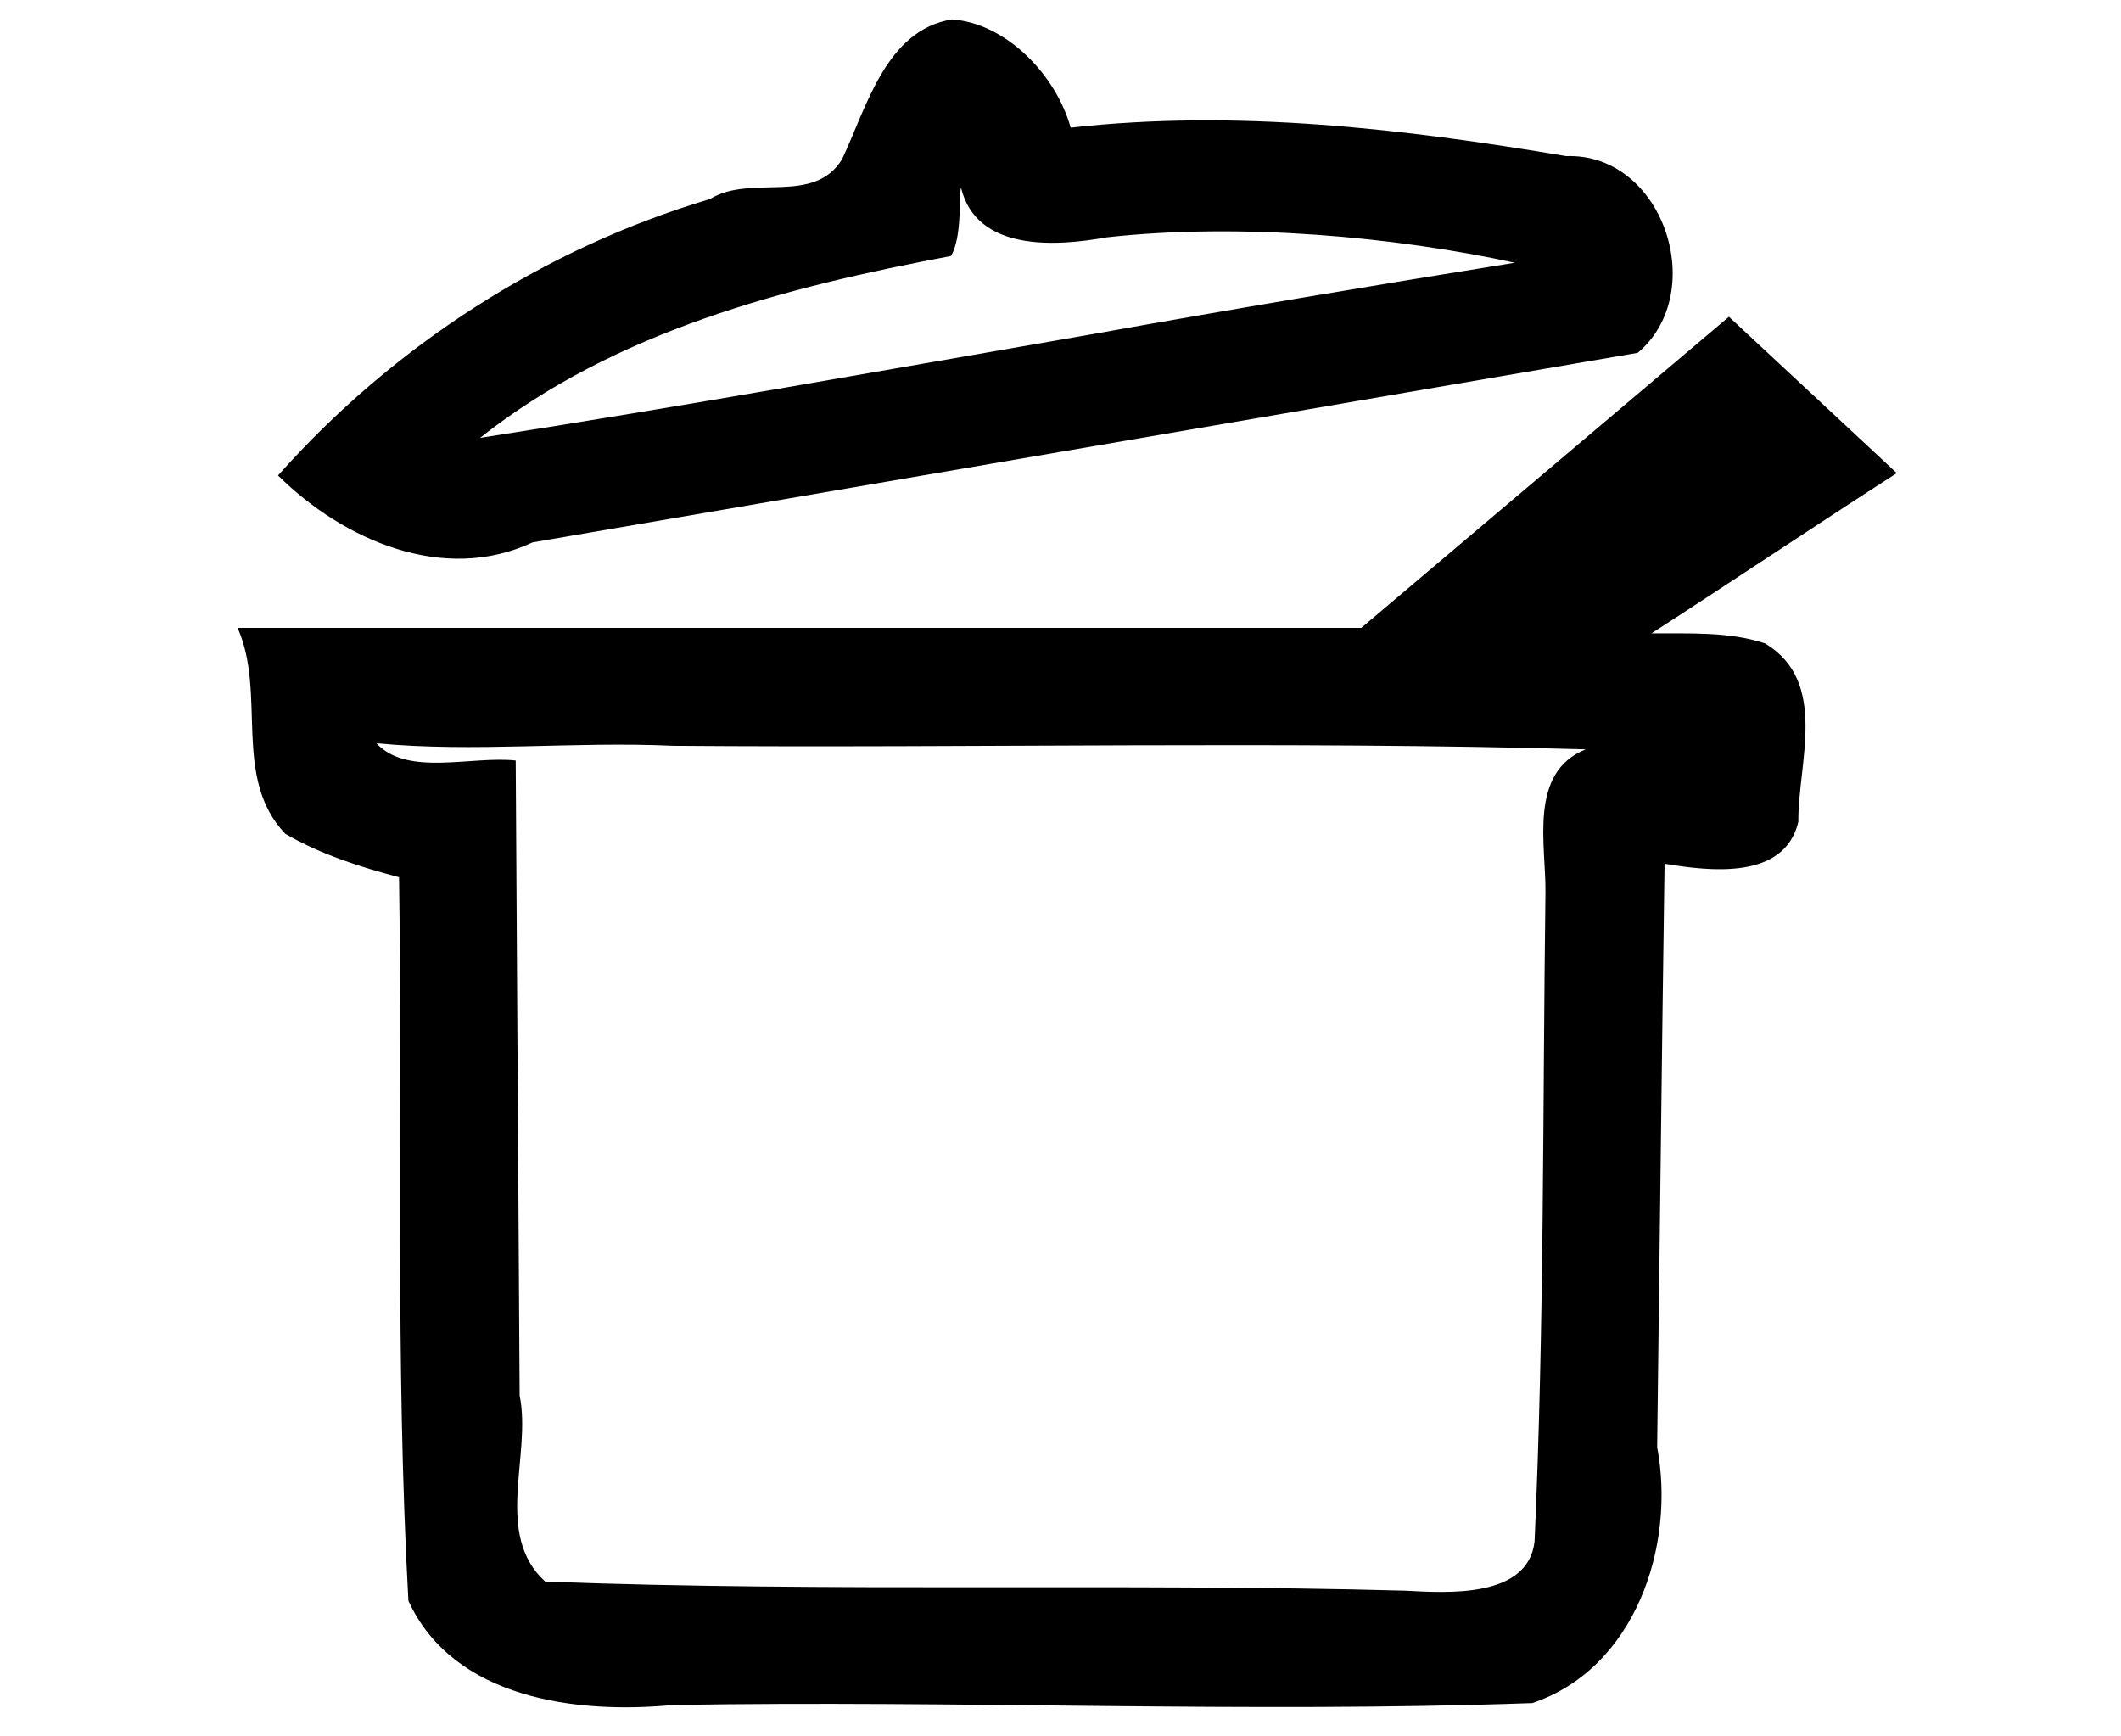 <?xml version="1.0" encoding="UTF-8" standalone="no"?>
<!-- Created with Inkscape (http://www.inkscape.org/) -->

<svg
   xmlns:dc="http://purl.org/dc/elements/1.1/"
   xmlns:cc="http://creativecommons.org/ns#"
   xmlns:rdf="http://www.w3.org/1999/02/22-rdf-syntax-ns#"
   xmlns:svg="http://www.w3.org/2000/svg"
   xmlns="http://www.w3.org/2000/svg"
   xmlns:sodipodi="http://sodipodi.sourceforge.net/DTD/sodipodi-0.dtd"
   xmlns:inkscape="http://www.inkscape.org/namespaces/inkscape"
   version="1.1"
   id="svg5356"
   width="248"
   height="203"
   viewBox="0 0 248 203"
   sodipodi:docname="bazar-olla-icon.svg"
   inkscape:version="0.92.4 (5da689c313, 2019-01-14)">
  <defs
     id="defs5360" />
  <sodipodi:namedview
     pagecolor="#ffffff"
     bordercolor="#666666"
     borderopacity="1"
     objecttolerance="10"
     gridtolerance="10"
     guidetolerance="10"
     inkscape:pageopacity="0"
     inkscape:pageshadow="2"
     inkscape:window-width="1366"
     inkscape:window-height="705"
     id="namedview5358"
     showgrid="false"
     inkscape:snap-global="false"
     inkscape:zoom="2.3251232"
     inkscape:cx="91.143978"
     inkscape:cy="97.781398"
     inkscape:window-x="-8"
     inkscape:window-y="-8"
     inkscape:window-maximized="1"
     inkscape:current-layer="layer14" />
  <g
     inkscape:groupmode="layer"
     id="layer14"
     inkscape:label="Layer 2">
    <path
       style="color:#000000;font-style:normal;font-variant:normal;font-weight:normal;font-stretch:normal;font-size:medium;line-height:normal;font-family:sans-serif;font-variant-ligatures:normal;font-variant-position:normal;font-variant-caps:normal;font-variant-numeric:normal;font-variant-alternates:normal;font-feature-settings:normal;text-indent:0;text-align:start;text-decoration:none;text-decoration-line:none;text-decoration-style:solid;text-decoration-color:#000000;letter-spacing:normal;word-spacing:normal;text-transform:none;writing-mode:lr-tb;direction:ltr;text-orientation:mixed;dominant-baseline:auto;baseline-shift:baseline;text-anchor:start;white-space:normal;shape-padding:0;clip-rule:nonzero;display:inline;overflow:visible;visibility:visible;opacity:1;isolation:auto;mix-blend-mode:normal;color-interpolation:sRGB;color-interpolation-filters:linearRGB;solid-color:#000000;solid-opacity:1;vector-effect:none;fill:#000000;fill-opacity:1;fill-rule:nonzero;stroke:none;stroke-width:1.783px;stroke-linecap:butt;stroke-linejoin:miter;stroke-miterlimit:4;stroke-dasharray:none;stroke-dashoffset:0;stroke-opacity:1;color-rendering:auto;image-rendering:auto;shape-rendering:auto;text-rendering:auto;enable-background:accumulate"
       d="m 111.309,2.27 c -7.723,1.239 -9.991,10.307 -12.84,16.324 -3.315,5.461 -10.672,1.711 -15.455,4.676 C 63.593,29.05 45.959,40.457 32.507,55.587 40.121,63.127 51.849,68.297 62.268,63.413 105.343,56.025 148.418,48.639 191.493,41.251 199.908,34.144 194.446,17.857 183.135,18.253 164.092,15.04 144.548,12.752 125.186,14.924 123.53,8.915 117.774,2.723 111.309,2.27 Z m 1.057,19.664 c 1.804,7.495 11.079,6.89 16.988,5.82 15.699,-1.75 33.852,-0.058 47.756,2.963 -16.486,2.65 -32.958,5.413 -49.412,8.357 -23.841,4.131 -47.659,8.412 -71.571,12.122 15.792,-12.498 35.749,-17.625 55.072,-21.268 1.325,-2.296 0.893,-6.82 1.166,-7.994 z"
       id="path5924"
       inkscape:connector-curvature="0" />
  </g>
  <g
     inkscape:groupmode="layer"
     id="layer15"
     inkscape:label="Layer 3">
    <path
       style="color:#000000;font-style:normal;font-variant:normal;font-weight:normal;font-stretch:normal;font-size:medium;line-height:normal;font-family:sans-serif;font-variant-ligatures:normal;font-variant-position:normal;font-variant-caps:normal;font-variant-numeric:normal;font-variant-alternates:normal;font-feature-settings:normal;text-indent:0;text-align:start;text-decoration:none;text-decoration-line:none;text-decoration-style:solid;text-decoration-color:#000000;letter-spacing:normal;word-spacing:normal;text-transform:none;writing-mode:lr-tb;direction:ltr;text-orientation:mixed;dominant-baseline:auto;baseline-shift:baseline;text-anchor:start;white-space:normal;shape-padding:0;clip-rule:nonzero;display:inline;overflow:visible;visibility:visible;opacity:1;isolation:auto;mix-blend-mode:normal;color-interpolation:sRGB;color-interpolation-filters:linearRGB;solid-color:#000000;solid-opacity:1;vector-effect:none;fill:#000000;fill-opacity:1;fill-rule:nonzero;stroke:none;stroke-width:6.047;stroke-linecap:butt;stroke-linejoin:miter;stroke-miterlimit:4;stroke-dasharray:none;stroke-dashoffset:0;stroke-opacity:1;color-rendering:auto;image-rendering:auto;shape-rendering:auto;text-rendering:auto;enable-background:accumulate"
       d="m 200.805,38.176 c -13.881,11.743 -27.759,23.49 -41.639,35.234 -43.796,0 -87.591,0 -131.387,0 3.438,7.689 -0.675,17.511 5.582,24.078 4.124,2.4 8.707,3.861 13.297,5.074 0.422,28.182 -0.464,56.495 1.094,84.594 5.271,11.481 19.7,13.26 30.894,12.18 33.481,-0.577 67.096,0.964 100.507,-0.223 12.024,-4.03 16.802,-18.326 14.612,-29.92 0.292,-22.737 0.535,-45.475 0.866,-68.211 5.284,0.878 14.022,1.941 15.641,-4.896 -0.059,-6.877 3.598,-16.41 -3.92,-20.873 -4.223,-1.389 -8.839,-1.135 -13.254,-1.162 9.598,-6.189 19.081,-12.555 28.684,-18.738 -6.541,-6.093 -13.081,-12.185 -19.621,-18.279 l -0.765,0.645 z M 44.012,86.895 c 11.465,1.097 23.138,-0.243 34.695,0.296 35.532,0.283 71.307,-0.576 106.699,0.418 -6.728,2.701 -4.633,11.211 -4.701,16.717 -0.331,25.295 -0.129,50.64 -1.275,75.896 -0.766,6.684 -10.29,6.002 -15.141,5.748 -33.477,-0.912 -67.158,0.206 -100.545,-1.064 C 57.679,179.36 62.188,170.154 60.759,163.153 60.605,138.407 60.45,113.661 60.298,88.915 55.117,88.352 47.622,90.822 44.012,86.895 Z"
       id="path5911"
       inkscape:connector-curvature="0" />
  </g>
  <g
     inkscape:groupmode="layer"
     id="layer16"
     inkscape:label="Layer 4" />
</svg>
